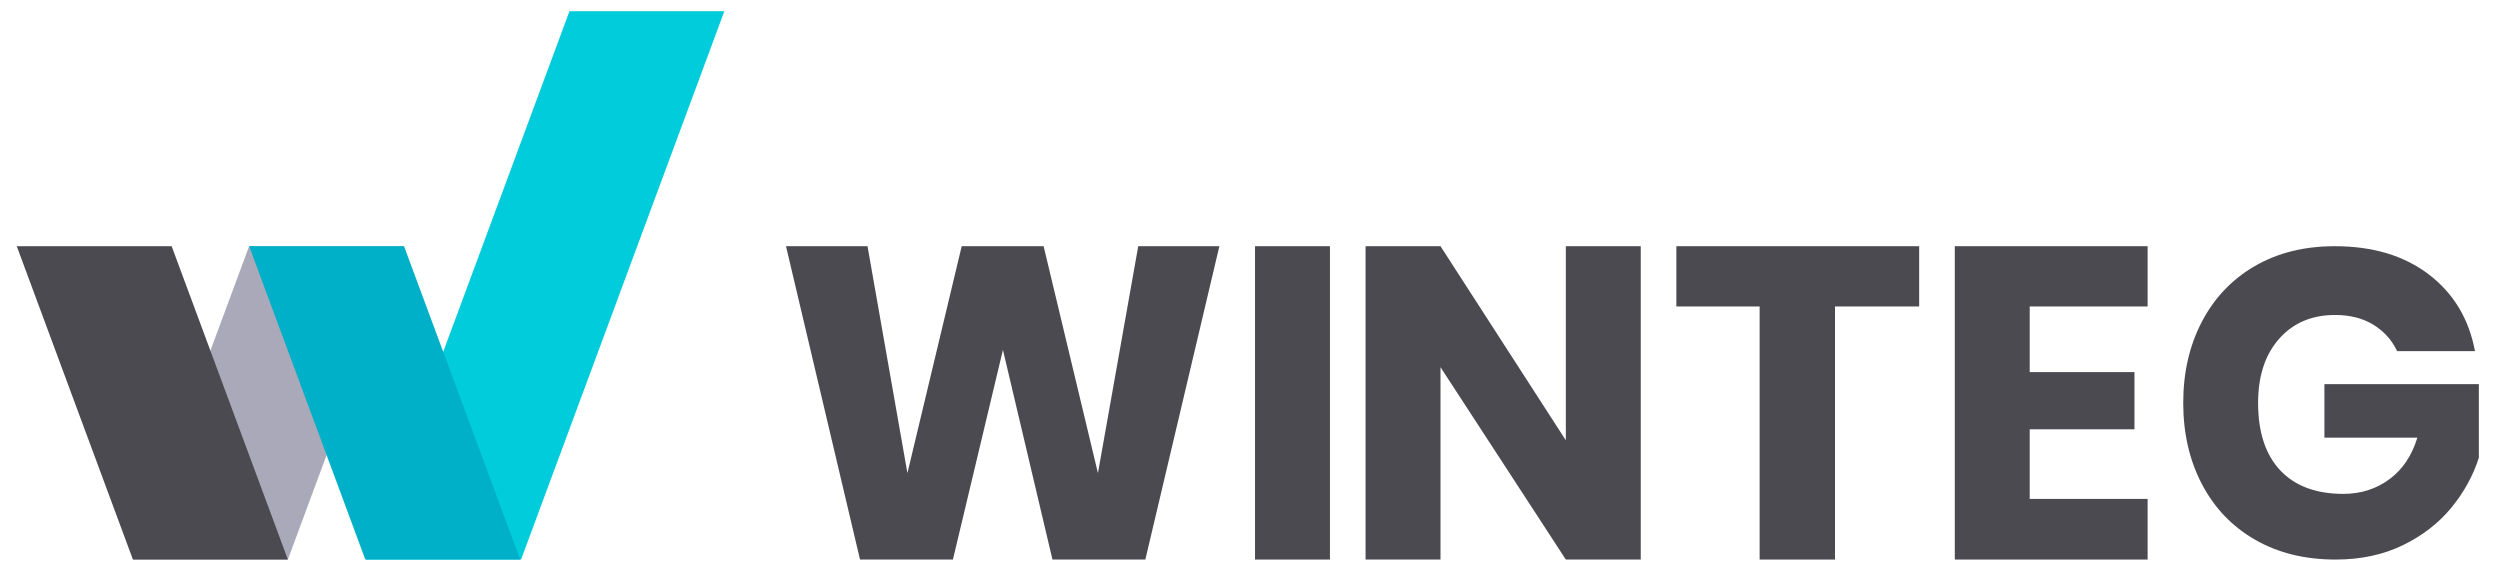 <svg width="247" height="57" viewBox="0 0 247 57" fill="none" xmlns="http://www.w3.org/2000/svg">
<g clip-path="url(#clip0_340_2072)">
<g clip-path="url(#clip1_340_2072)">
<path d="M71.567 1.105L51.482 55.284H36.18L56.264 1.105H71.567Z" fill="#00CCDB"/>
<path d="M39.918 24.325L28.441 55.284H13.133L24.615 24.325H39.918Z" fill="#A9A9BA"/>
<path d="M16.959 24.325H1.656L13.133 55.284H28.442L16.959 24.325Z" fill="#4B4A50"/>
<path d="M24.617 24.325L36.094 55.284H51.397L39.92 24.325H24.617Z" fill="#00B0C8"/>
<path d="M120.474 24.325L113.16 55.284H103.983L99.09 34.569L94.148 55.284H84.97L77.656 24.325H85.711L89.653 46.743L95.016 24.325H103.109L108.477 46.743L112.458 24.325H120.474Z" fill="#4B4A50"/>
<path d="M131.399 24.325V55.284H123.996V24.325H131.399Z" fill="#4B4A50"/>
<path d="M162.107 55.284H154.704L142.321 36.278V55.284H134.918V24.325H142.321L154.704 43.503V24.325H162.107V55.284Z" fill="#4B4A50"/>
<path d="M189.613 24.325V30.279H181.298V55.284H173.851V30.279H165.625V24.325H189.613Z" fill="#4B4A50"/>
<path d="M200.535 30.279V36.764H210.885V42.414H200.535V49.292H212.184V55.284H193.133V24.325H212.184V30.279H200.535Z" fill="#4B4A50"/>
<path d="M239.978 27.123C242.416 28.986 243.931 31.507 244.528 34.691H236.833C236.324 33.602 235.545 32.734 234.494 32.087C233.444 31.44 232.183 31.12 230.713 31.12C228.419 31.12 226.572 31.899 225.184 33.464C223.797 35.028 223.1 37.14 223.1 39.805C223.1 42.702 223.83 44.924 225.289 46.472C226.749 48.02 228.822 48.794 231.52 48.794C233.25 48.794 234.765 48.313 236.07 47.351C237.375 46.389 238.292 45.024 238.834 43.243H229.651V37.953H244.91V45.223C244.34 47.003 243.434 48.65 242.19 50.165C240.94 51.685 239.348 52.918 237.408 53.864C235.467 54.809 233.25 55.284 230.757 55.284C227.722 55.284 225.074 54.632 222.807 53.327C220.54 52.023 218.788 50.198 217.555 47.843C216.322 45.494 215.703 42.812 215.703 39.805C215.703 36.797 216.322 34.116 217.555 31.767C218.788 29.417 220.529 27.587 222.785 26.282C225.041 24.978 227.667 24.325 230.669 24.325C234.439 24.325 237.54 25.259 239.978 27.123Z" fill="#4B4A50"/>
</g>
</g>
<defs>
<clipPath id="clip0_340_2072">
<rect width="246.56" height="56.39" fill="white"/>
</clipPath>
<clipPath id="clip1_340_2072">
<rect width="246.56" height="56.39" fill="white"/>
</clipPath>
</defs>
</svg>
